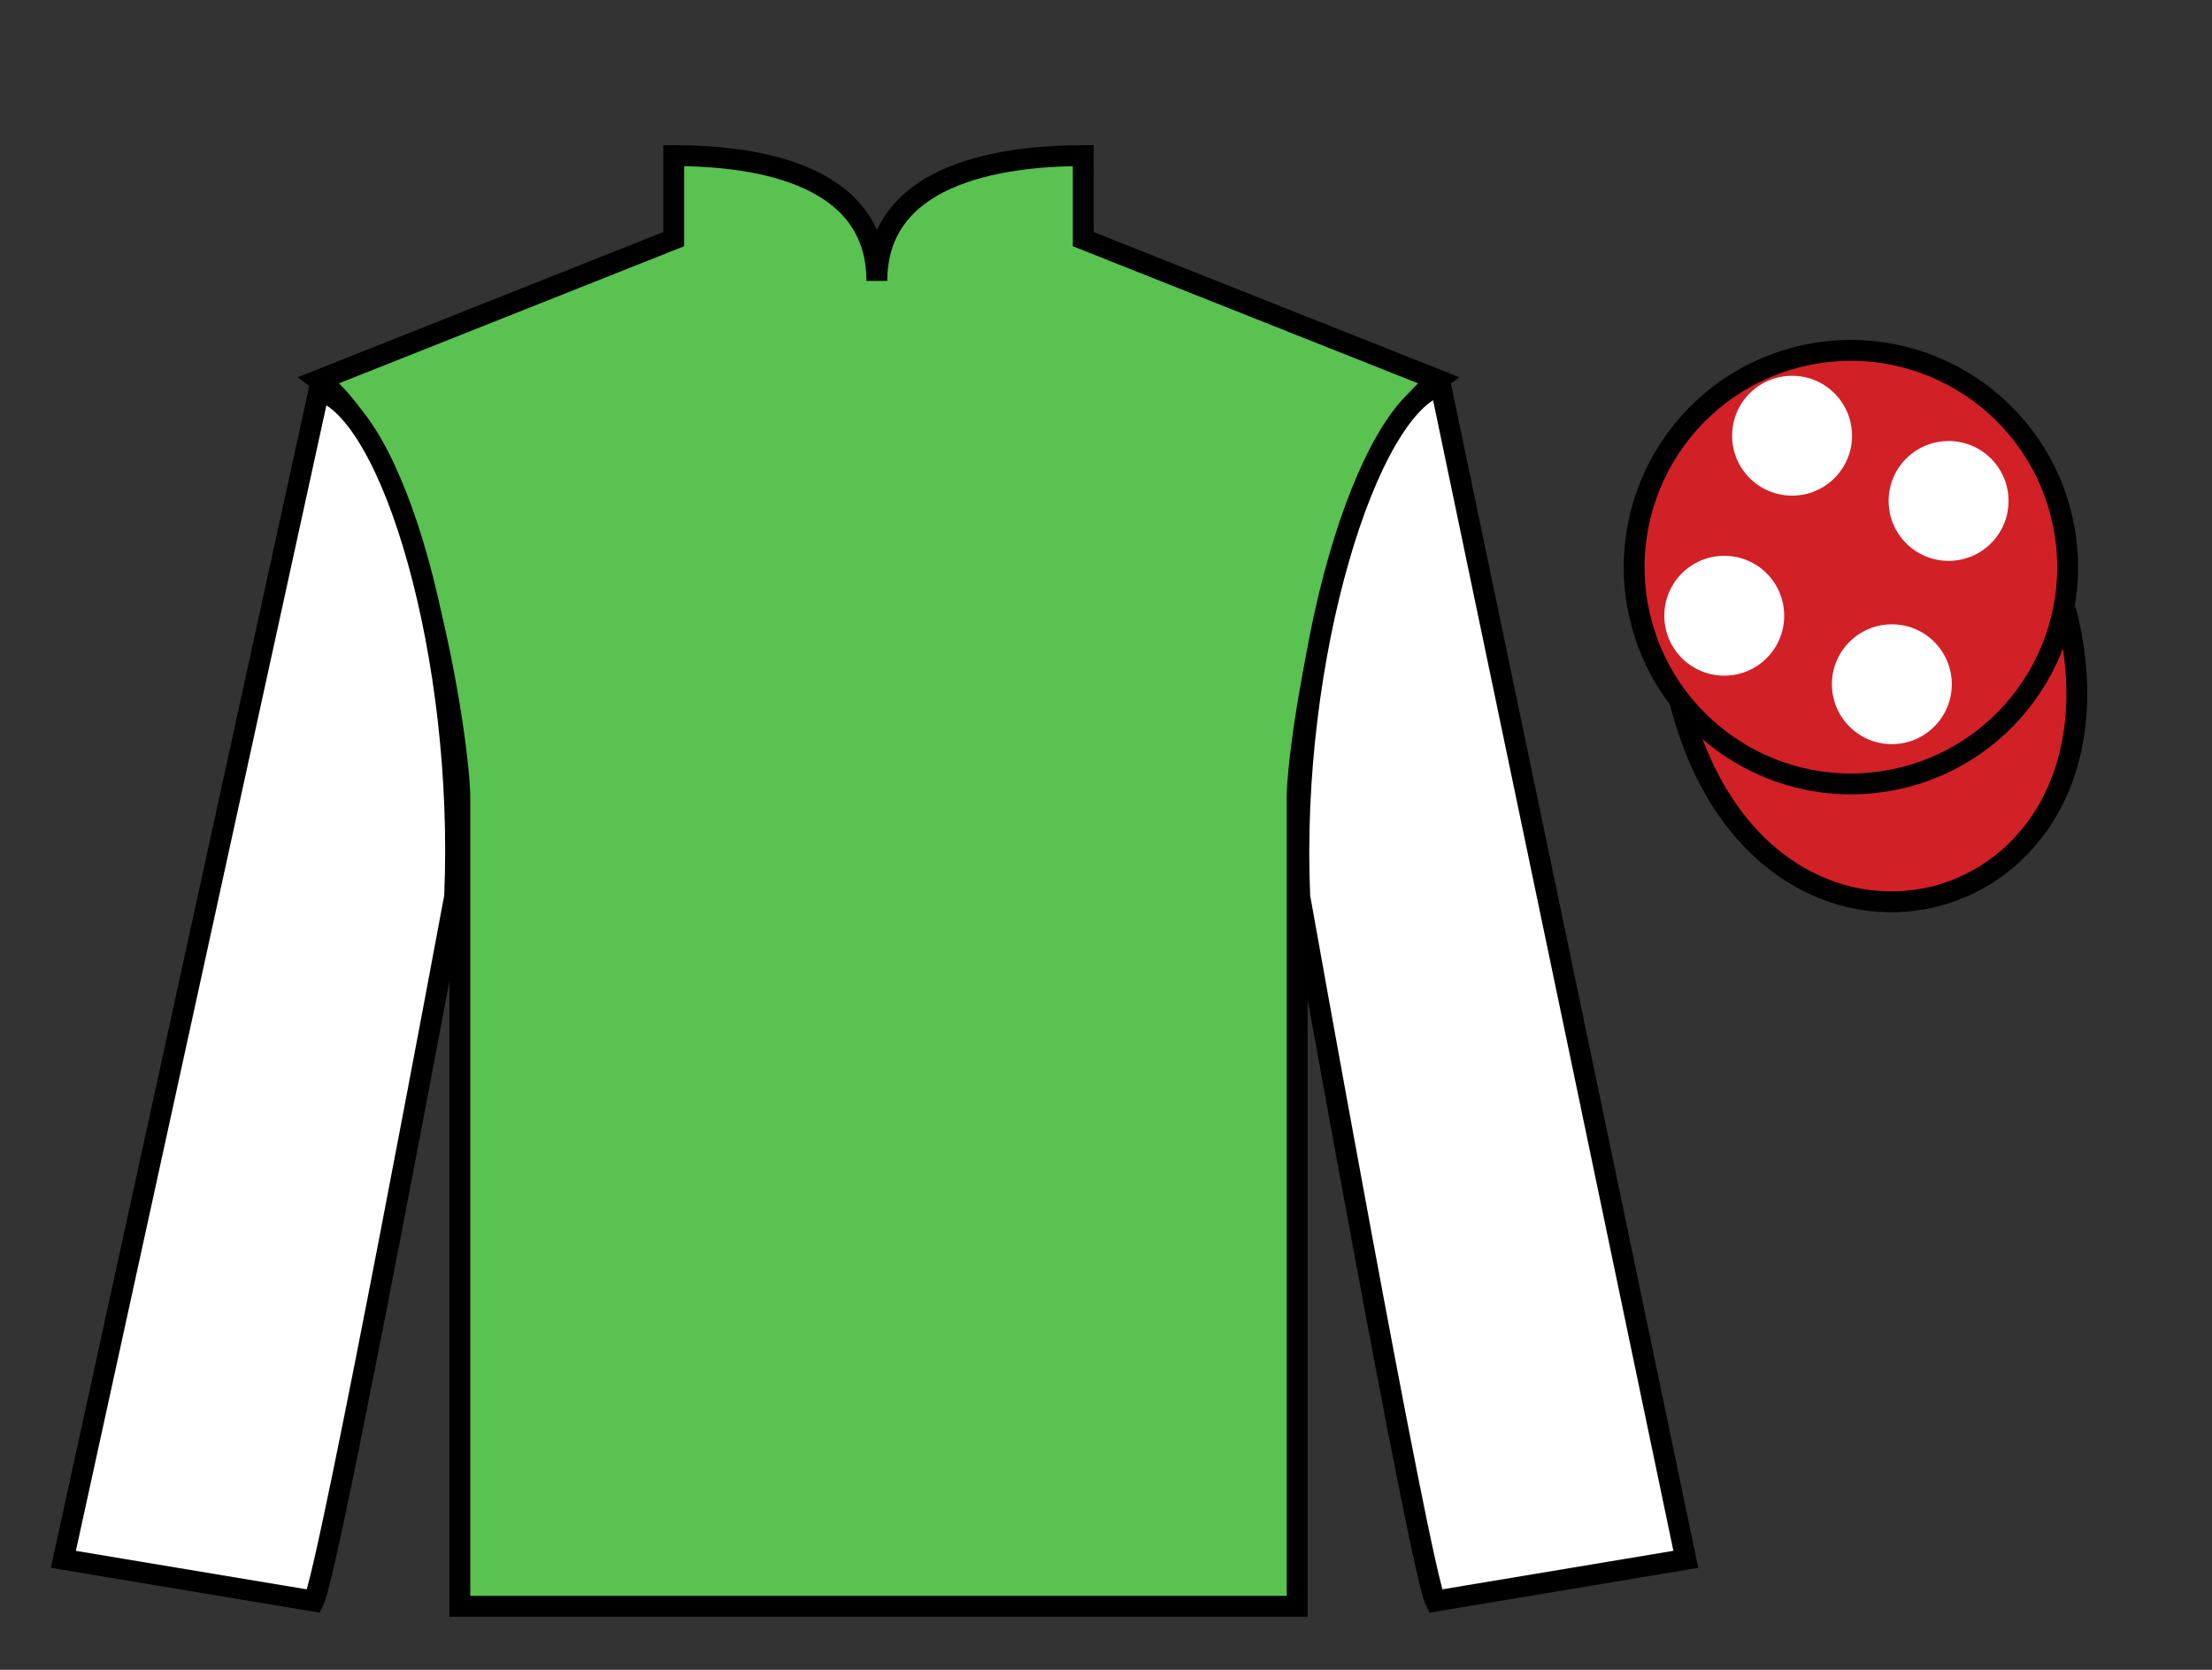 <?xml version="1.0" encoding="UTF-8"?>
<svg xmlns="http://www.w3.org/2000/svg" xmlns:xlink="http://www.w3.org/1999/xlink" width="106pt" height="80pt" viewBox="0 0 106 80" version="1.1">
<rect x="0" y="0" width="106" height="80" fill="#333333" stroke="none"/>
<g id="surface0">
<path style=" stroke:none;fill-rule:nonzero;fill:rgb(35.001%,76.066%,31.72%);fill-opacity:1;" d="M 32.285 7.457 L 32.285 11.457 L 15.285 18.207 C 20.035 21.707 22.035 35.707 22.035 38.207 C 22.035 40.707 22.035 76.957 22.035 76.957 L 62.16 76.957 C 62.16 76.957 62.16 40.707 62.16 38.207 C 62.16 35.707 64.16 21.707 68.91 18.207 L 51.91 11.457 L 51.91 7.457 C 47.645 7.457 42.02 8.457 42.02 13.457 C 42.02 8.457 36.551 7.457 32.285 7.457 "/>
<path style="fill:none;stroke-width:10;stroke-linecap:butt;stroke-linejoin:miter;stroke:rgb(0%,0%,0%);stroke-opacity:1;stroke-miterlimit:4;" d="M 322.852 725.43 L 322.852 685.43 L 152.852 617.93 C 200.352 582.93 220.352 442.93 220.352 417.93 C 220.352 392.93 220.352 30.43 220.352 30.43 L 621.602 30.43 C 621.602 30.43 621.602 392.93 621.602 417.93 C 621.602 442.93 641.602 582.93 689.102 617.93 L 519.102 685.43 L 519.102 725.43 C 476.445 725.43 420.195 715.43 420.195 665.43 C 420.195 715.43 365.508 725.43 322.852 725.43 Z M 322.852 725.43 " transform="matrix(0.1,0,0,-0.1,0,80)"/>
<path style=" stroke:none;fill-rule:nonzero;fill:rgb(100%,100%,100%);fill-opacity:1;" d="M 15.035 76.707 C 15.785 75.207 21.785 42.957 21.785 42.957 C 22.285 31.457 18.785 19.707 15.285 18.707 L 3.035 74.707 L 15.035 76.707 "/>
<path style="fill:none;stroke-width:10;stroke-linecap:butt;stroke-linejoin:miter;stroke:rgb(0%,0%,0%);stroke-opacity:1;stroke-miterlimit:4;" d="M 150.352 32.93 C 157.852 47.93 217.852 370.43 217.852 370.43 C 222.852 485.43 187.852 602.93 152.852 612.93 L 30.352 52.93 L 150.352 32.93 Z M 150.352 32.93 " transform="matrix(0.1,0,0,-0.1,0,80)"/>
<path style=" stroke:none;fill-rule:nonzero;fill:rgb(100%,100%,100%);fill-opacity:1;" d="M 80.785 74.707 L 69.035 18.457 C 65.535 19.457 61.785 31.457 62.285 42.957 C 62.285 42.957 68.035 75.207 68.785 76.707 L 80.785 74.707 "/>
<path style="fill:none;stroke-width:10;stroke-linecap:butt;stroke-linejoin:miter;stroke:rgb(0%,0%,0%);stroke-opacity:1;stroke-miterlimit:4;" d="M 807.852 52.93 L 690.352 615.43 C 655.352 605.43 617.852 485.43 622.852 370.43 C 622.852 370.43 680.352 47.93 687.852 32.93 L 807.852 52.93 Z M 807.852 52.93 " transform="matrix(0.1,0,0,-0.1,0,80)"/>
<path style="fill-rule:nonzero;fill:rgb(82.177%,12.511%,15.354%);fill-opacity:1;stroke-width:10;stroke-linecap:butt;stroke-linejoin:miter;stroke:rgb(0%,0%,0%);stroke-opacity:1;stroke-miterlimit:4;" d="M 805.039 463.828 C 844.727 308.203 1028.672 355.781 989.883 507.773 " transform="matrix(0.1,0,0,-0.1,0,80)"/>
<path style=" stroke:none;fill-rule:nonzero;fill:rgb(82.177%,12.511%,15.354%);fill-opacity:1;" d="M 91.262 37.234 C 96.82 35.816 100.176 30.16 98.758 24.605 C 97.34 19.047 91.684 15.691 86.129 17.109 C 80.57 18.527 77.215 24.184 78.633 29.738 C 80.051 35.297 85.707 38.652 91.262 37.234 "/>
<path style="fill:none;stroke-width:10;stroke-linecap:butt;stroke-linejoin:miter;stroke:rgb(0%,0%,0%);stroke-opacity:1;stroke-miterlimit:4;" d="M 912.617 427.656 C 968.203 441.836 1001.758 498.398 987.578 553.945 C 973.398 609.531 916.836 643.086 861.289 628.906 C 805.703 614.727 772.148 558.164 786.328 502.617 C 800.508 447.031 857.07 413.477 912.617 427.656 Z M 912.617 427.656 " transform="matrix(0.1,0,0,-0.1,0,80)"/>
<path style=" stroke:none;fill-rule:nonzero;fill:rgb(100%,100%,100%);fill-opacity:1;" d="M 90.66 35.652 C 92.246 35.652 93.531 34.367 93.531 32.781 C 93.531 31.195 92.246 29.91 90.66 29.91 C 89.074 29.91 87.785 31.195 87.785 32.781 C 87.785 34.367 89.074 35.652 90.66 35.652 "/>
<path style=" stroke:none;fill-rule:nonzero;fill:rgb(100%,100%,100%);fill-opacity:1;" d="M 82.629 32.371 C 84.215 32.371 85.5 31.086 85.5 29.5 C 85.5 27.914 84.215 26.629 82.629 26.629 C 81.039 26.629 79.754 27.914 79.754 29.5 C 79.754 31.086 81.039 32.371 82.629 32.371 "/>
<path style=" stroke:none;fill-rule:nonzero;fill:rgb(100%,100%,100%);fill-opacity:1;" d="M 93.379 26.871 C 94.965 26.871 96.25 25.586 96.25 24 C 96.25 22.414 94.965 21.129 93.379 21.129 C 91.789 21.129 90.504 22.414 90.504 24 C 90.504 25.586 91.789 26.871 93.379 26.871 "/>
<path style=" stroke:none;fill-rule:nonzero;fill:rgb(100%,100%,100%);fill-opacity:1;" d="M 85.879 23.746 C 87.465 23.746 88.75 22.461 88.75 20.875 C 88.75 19.289 87.465 18.004 85.879 18.004 C 84.289 18.004 83.004 19.289 83.004 20.875 C 83.004 22.461 84.289 23.746 85.879 23.746 "/>
</g>
</svg>
